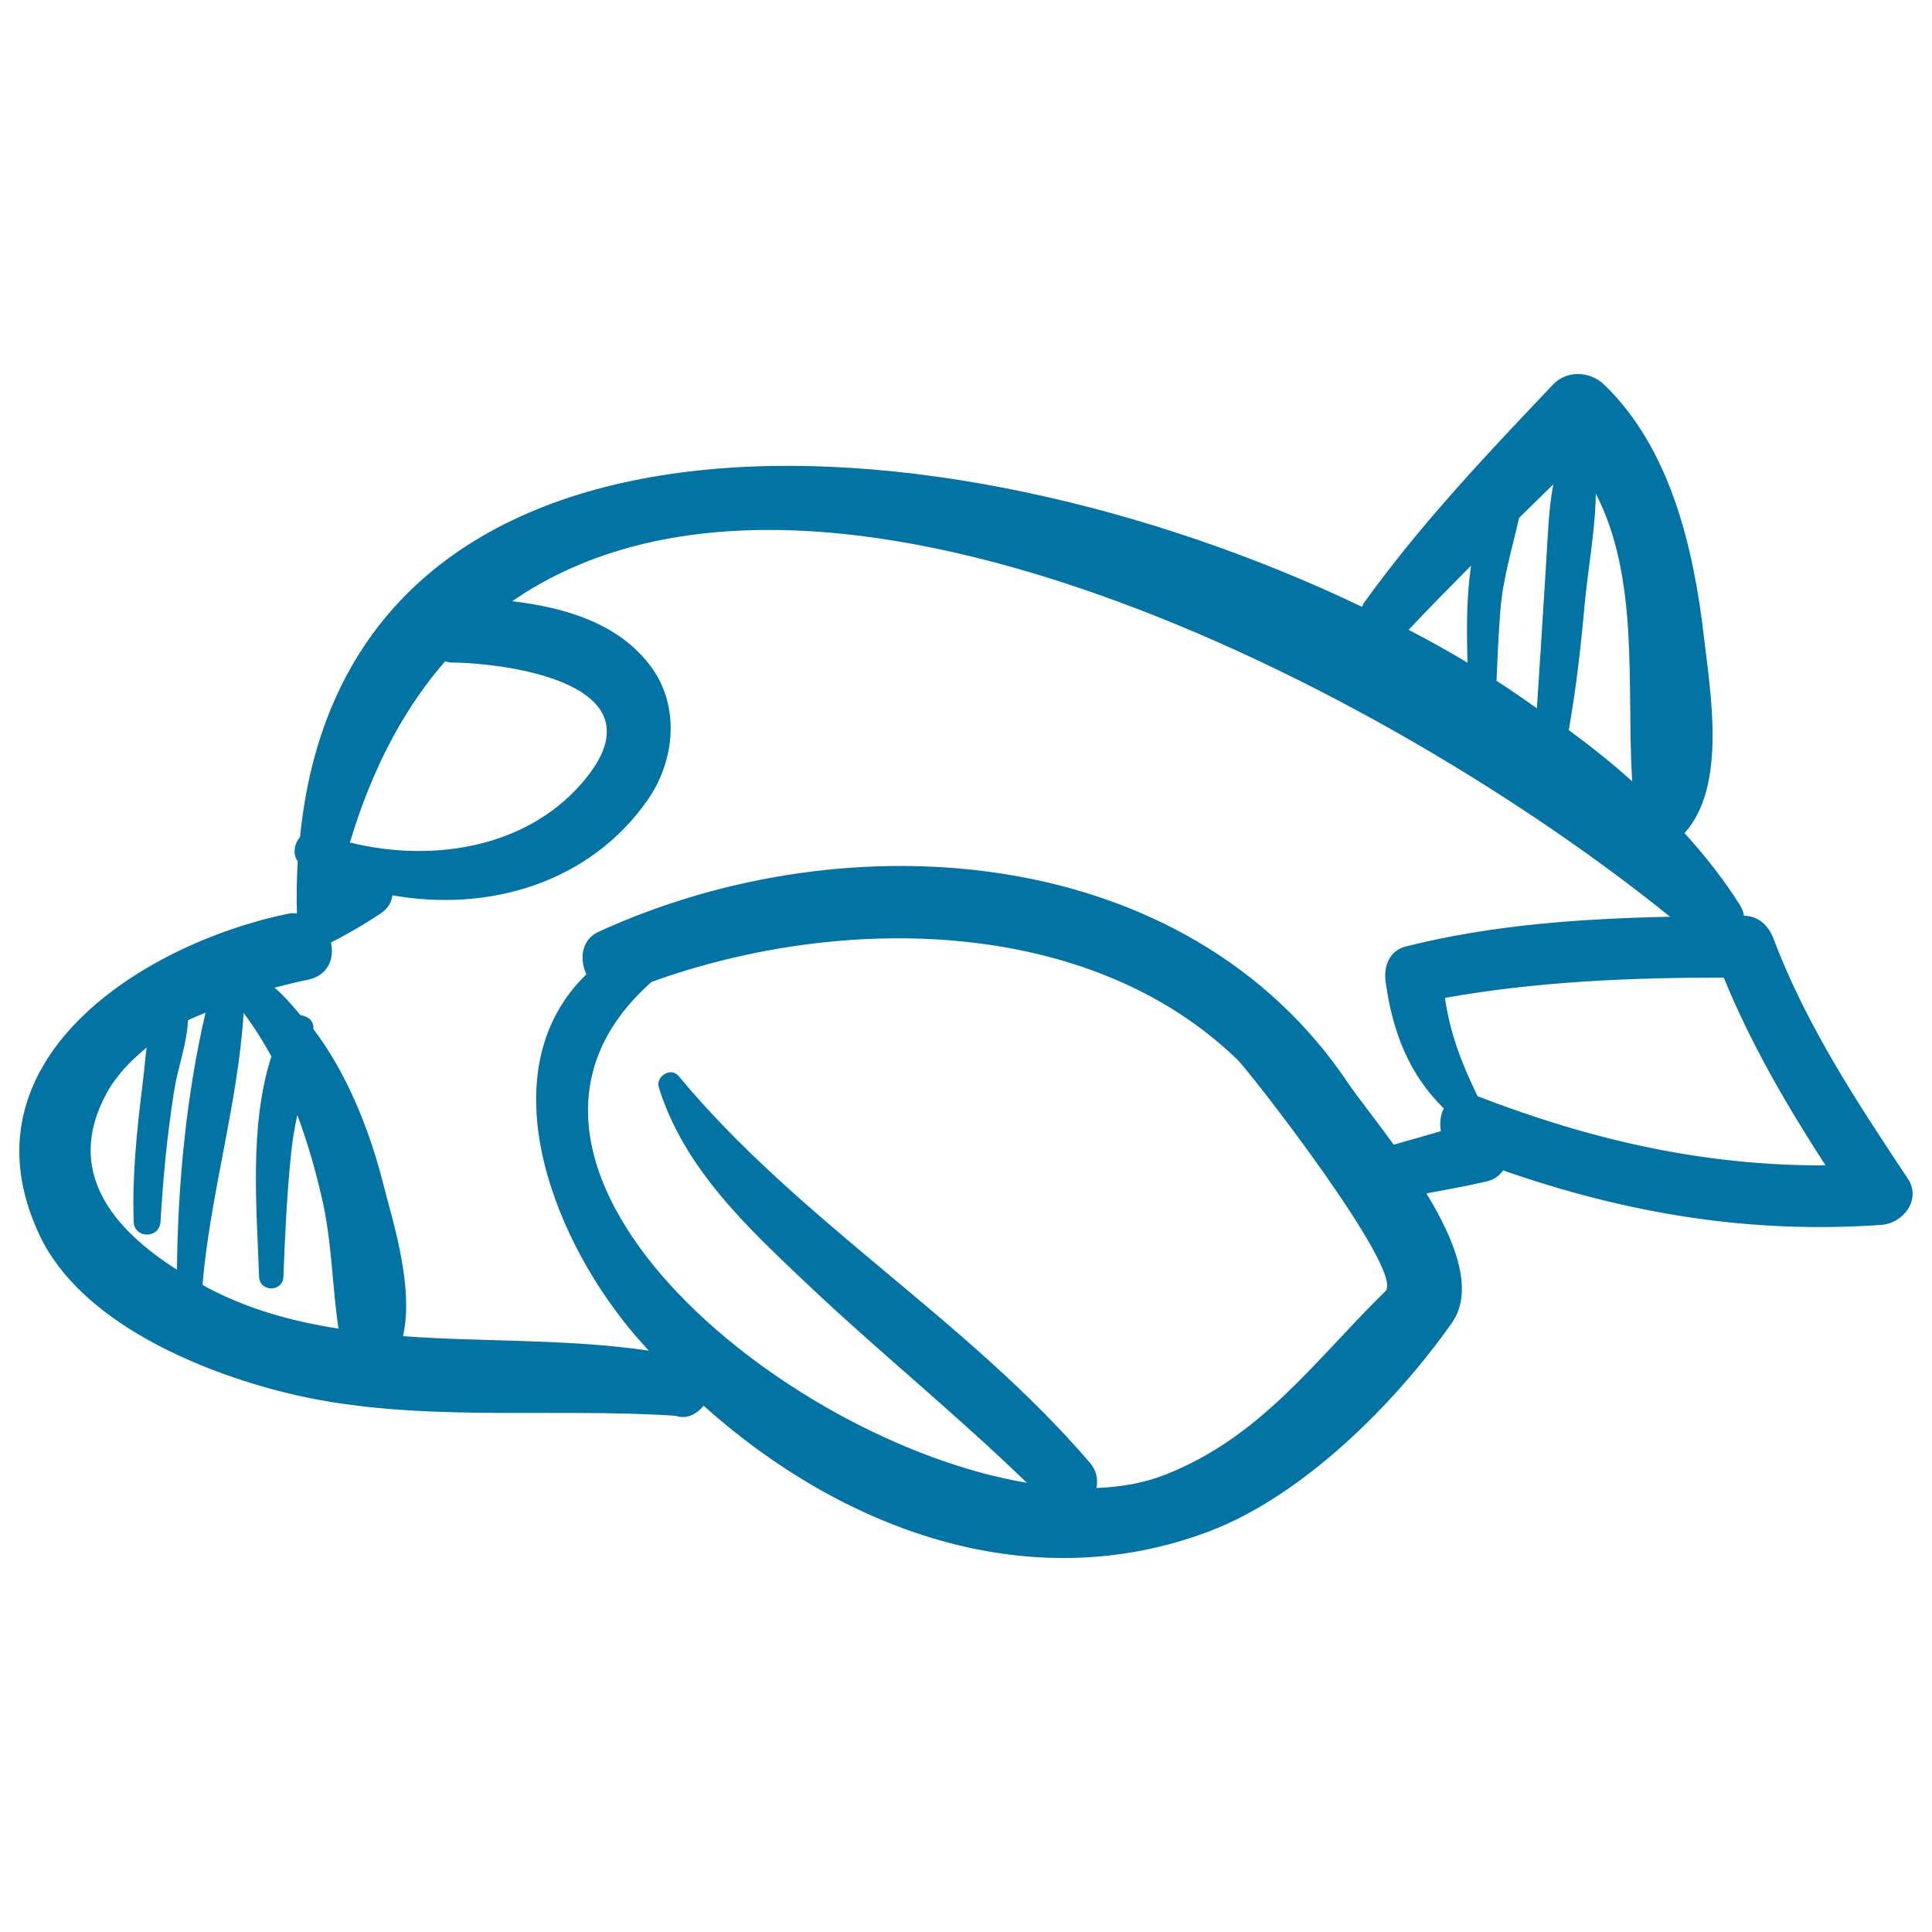 <svg xmlns="http://www.w3.org/2000/svg" viewBox="0 0 1000 1000" style="fill:#0273a2">
<title>Toy Airplane SVG icon</title>
<g><path d="M987.5,610.1c-26.5-39.9-52.6-79.4-69.6-124.4c-2.5-6.6-7.7-11.6-15.2-11.7c-0.3-1.8-0.9-3.6-2.1-5.5c-7.9-12.6-17.6-25.1-28.7-37.3c22-24.2,13.4-72.8,10-101.9c-5.3-45.7-17.3-97.3-51.7-130.3c-7.2-6.9-19.2-7.5-26.3,0c-34.5,36.3-68.8,72.5-98.1,113.3c-0.4,0.6-0.5,1.2-0.8,1.8C485.9,209.3,179.1,192.3,155.3,433.3c-3,3.3-3.9,8.8-1.2,12.5c-0.5,8.7-0.7,17.6-0.4,27c-1.3,0-2.5-0.3-3.9,0C72.7,488.6-22.2,549.8,20.7,639.8c21.4,44.7,82.7,70.1,127.3,81.1c64.9,16.1,135.3,7.5,201.7,11.9c5.7,2,10.9-0.8,14.5-5.2c71,63.7,167.8,100.3,261.2,65.2c48.8-18.3,96.8-66.4,126.1-108.1c11.8-16.8,1.7-42.6-13.2-67c10.6-2,21.1-3.8,31.6-6.3c3.7-0.9,6.3-3,8.1-5.6c63.7,22.2,127.2,33,195.7,28.2C985,633.3,994.7,620.9,987.5,610.1z M844.8,404.4c-10.1-9.1-21.1-17.9-32.8-26.5c3.7-21.2,6.2-42.4,8.1-63.9c1.7-18.9,5.6-39,5.9-58.5C848.8,299.9,841.8,354.9,844.8,404.4z M776.6,315.9c1.3-16.5,6.1-32,9.7-47.9c5.9-5.8,11.8-11.5,17.7-17.3c-2.5,13-2.8,26.5-3.7,40.3c-1.6,25.2-3.1,50.4-4.8,75.6c-6.9-4.8-13.6-9.6-20.9-14.2C775.1,340.2,775.6,328.1,776.6,315.9z M761.4,292.8c-2.4,16.6-2.3,33.8-1.8,50.2c-9.9-5.9-20-11.6-30.5-17C739.6,314.8,750.5,303.8,761.4,292.8z M230.4,342.3c0.9,0.1,1.6,0.5,2.6,0.6c31.6,0.3,108.4,11.4,71.1,58.9c-29,37-79.5,45-123,34.3C192.8,397.1,209.5,366.2,230.4,342.3z M55.1,566c5.1-9.4,12.6-17,20.8-23.8c-0.9,6.9-1.4,13.8-2.2,19.7c-2.9,23.4-5.3,46.8-4.5,70.4c0.3,9,13.4,8.9,13.9,0c1.3-22.9,3.5-45.5,7.1-68.1c1.7-11,6.6-24.1,7.1-36.1c2.9-1.5,6.1-2.6,9.1-4c-10,42.8-14.4,89.4-14.8,133.1C58.9,636.4,33.1,606.6,55.1,566z M107,666.3c-0.7-0.4-1.4-0.9-2.2-1.3c4-46.9,18.4-93.9,21.3-140.7c5.4,7.2,10.1,14.7,14.4,22.5c-11.6,35.4-7.6,78.7-6.4,114c0.3,8.1,12.3,8.1,12.6,0c0.8-21.4,1.8-42.8,4-64.1c0.7-6.6,1.8-13.2,3.2-19.6c5.2,14,9.4,28.5,12.8,43.4c5.1,22.2,5.2,45,8.5,67.2C151.7,684,128.8,677.9,107,666.3z M717.1,668.3c-36.9,36.2-64.4,75.7-114.5,95.2c-10.5,4.1-22.4,6.2-35.1,6.7c0.9-4.2,0.2-8.9-3.4-13.1c-63.5-74.2-150-124.5-212.9-200.2c-4-4.8-11.9,0.3-10.2,5.9c13,41.9,45.8,72.5,76.8,101.8c37.2,35.2,76.9,67.2,113.7,102.9C403.6,746,231.4,601.7,337.3,508.2c98.6-35.5,226.4-33.9,303,40.1C647,554.7,727.4,658.2,717.1,668.3z M745.8,585.5c-4.5,1.3-8.9,2.6-13.2,3.8c-3.7,1-7.5,2.1-11.2,3.2c-9.5-13.1-18.5-24.4-23.5-31.7C614.5,436.2,439.1,423,309.8,482.3c-9,4.1-9.9,14.2-6.3,22C253.3,553,284.1,637.1,326.1,688c3.1,3.8,6.4,7.4,9.7,11.1c-41.7-6.2-85-4.4-127.2-7.5c5.7-25.3-5-58.5-10.5-79.8c-6.9-26.9-18.3-55.9-35.9-79.2c0.4-4.3-3-6.7-6.6-7.1c-4.3-5-8.5-10.1-13.5-14.3c5.9-1.5,11.7-3,17.3-4.1c10.7-2.3,13.7-11.1,11.9-19.3c8.8-4.4,17.3-9.4,25.6-14.9c4.1-2.7,5.8-6.1,6.2-9.5c49.3,8.8,101.8-6,132.1-49.3c14.2-20.4,16.9-48.6,1.7-69.1c-16.5-22.3-44.3-30.6-71.8-33.8C421.9,203,717.6,355.7,864.4,474.5c-46,1-91.8,4.1-136.8,15.4c-8.6,2.2-11.5,10.4-10.4,18.3c3.6,26.1,12.2,48,30.1,65.5C745.5,577.2,745.1,581.4,745.8,585.5z M764.8,567.4c-8.3-17-14.3-32.7-16.9-50.9c47.9-8.5,95.6-10.5,144.3-10.5c14.1,34.4,32.6,66.2,52.7,97.2C882.4,603.5,824.1,590.3,764.8,567.4z"/></g>
</svg>